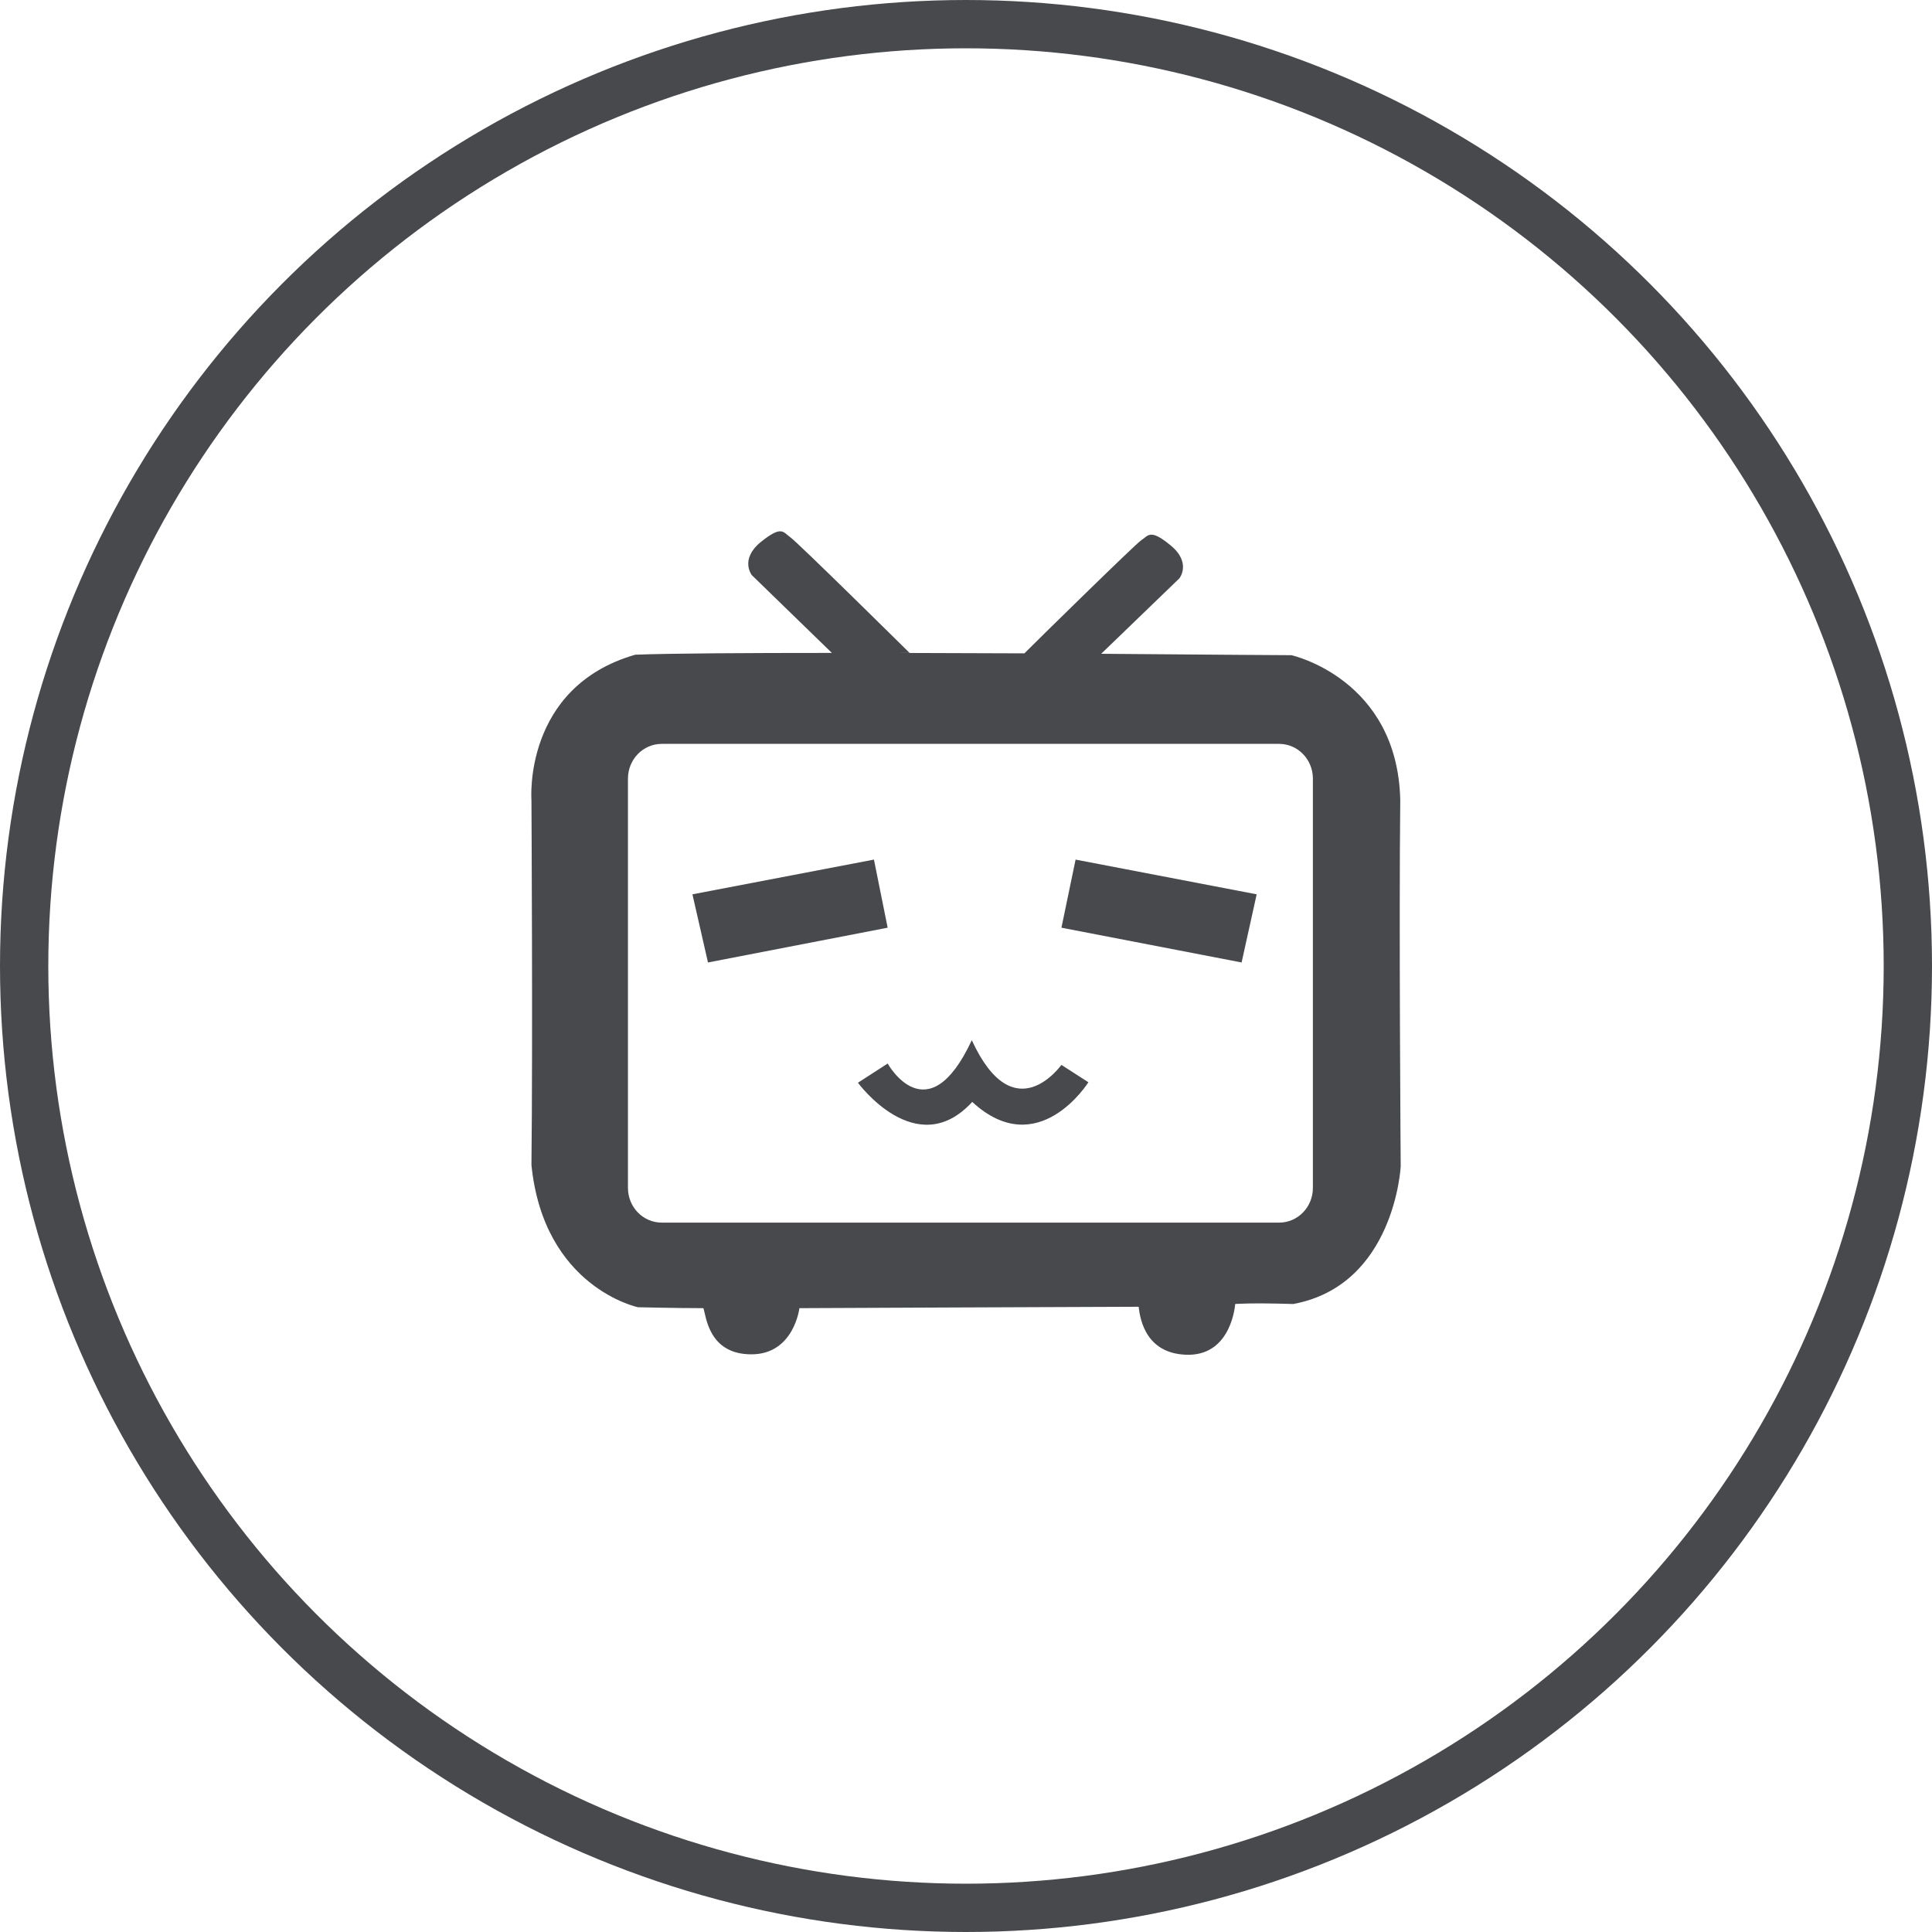 <svg width="40" height="40" viewBox="0 0 40 40" fill="none" xmlns="http://www.w3.org/2000/svg">
<path d="M28.991 16.566C28.934 14.048 26.737 13.565 26.737 13.565C26.737 13.565 25.024 13.555 22.799 13.536L24.418 11.974C24.418 11.974 24.674 11.652 24.238 11.293C23.803 10.933 23.774 11.094 23.623 11.189C23.49 11.283 21.549 13.186 21.209 13.527C20.328 13.527 19.41 13.518 18.52 13.518H18.832C18.832 13.518 16.513 11.226 16.361 11.122C16.21 11.018 16.191 10.867 15.746 11.226C15.311 11.586 15.566 11.908 15.566 11.908L17.223 13.518C15.424 13.518 13.872 13.527 13.152 13.555C10.823 14.227 11.003 16.566 11.003 16.566C11.003 16.566 11.032 21.583 11.003 24.12C11.259 26.658 13.209 27.065 13.209 27.065C13.209 27.065 13.985 27.084 14.563 27.084C14.62 27.245 14.667 28.04 15.557 28.04C16.437 28.04 16.551 27.084 16.551 27.084C16.551 27.084 23.036 27.055 23.575 27.055C23.604 27.33 23.736 28.059 24.626 28.049C25.507 28.03 25.573 26.998 25.573 26.998C25.573 26.998 25.876 26.97 26.775 26.998C28.877 26.61 29 24.149 29 24.149C29 24.149 28.962 19.084 28.991 16.566ZM27.182 24.594C27.182 24.991 26.87 25.313 26.482 25.313H13.701C13.313 25.313 13.001 24.991 13.001 24.594V16.121C13.001 15.723 13.313 15.401 13.701 15.401H26.482C26.87 15.401 27.182 15.723 27.182 16.121V24.594Z" fill="#48494C"/>
<path d="M18.094 17.797L14.336 18.516L14.658 19.927L18.378 19.207L18.094 17.797ZM20.12 21.536C19.202 23.506 18.378 22.019 18.378 22.019L17.763 22.417C17.763 22.417 18.974 24.073 20.129 22.814C21.493 24.073 22.534 22.407 22.534 22.407L21.976 22.048C21.976 22.038 21 23.449 20.12 21.536ZM21.976 19.207L25.706 19.927L26.018 18.516L22.269 17.797L21.976 19.207Z" fill="#48494C"/>
<circle cx="20" cy="20" r="19.5" stroke="#48494C"/>
</svg>
